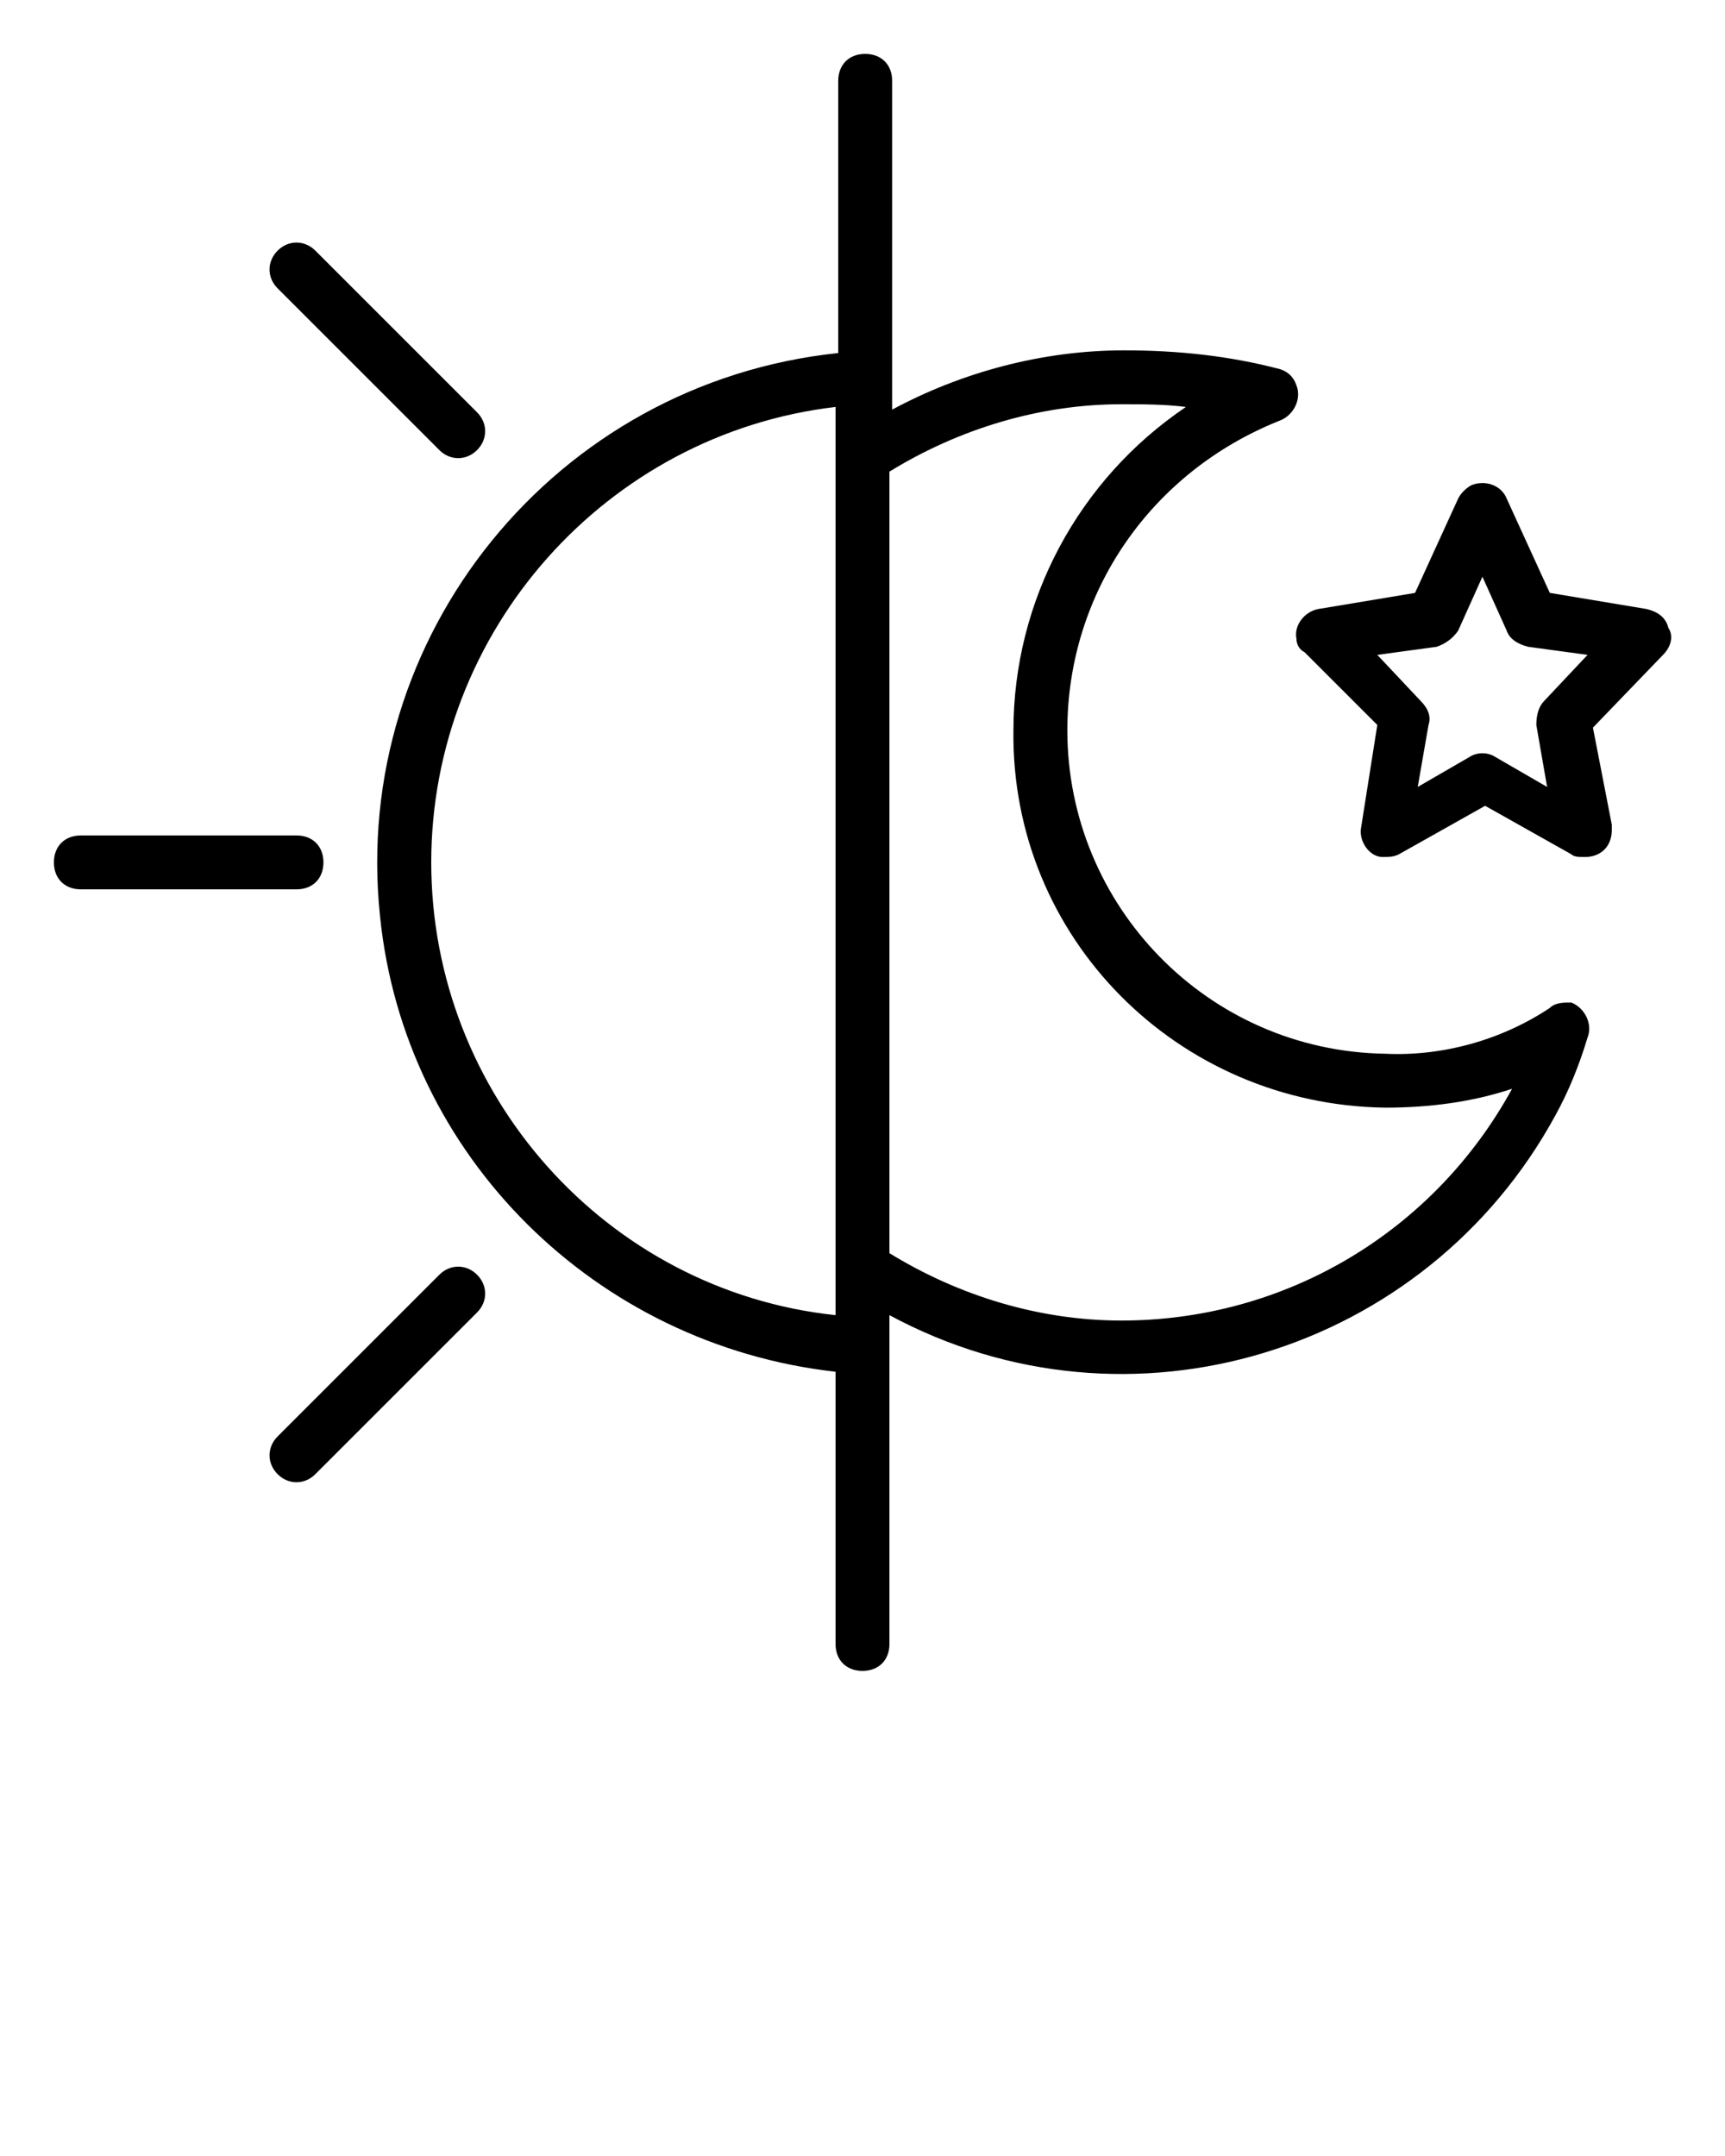 <?xml version="1.0" encoding="utf-8"?>
<!-- Generator: Adobe Illustrator 21.0.0, SVG Export Plug-In . SVG Version: 6.00 Build 0)  -->
<svg version="1.1" id="Layer_1" xmlns="http://www.w3.org/2000/svg" xmlns:xlink="http://www.w3.org/1999/xlink" x="0px" y="0px"
	 viewBox="0 0 64 80" style="enable-background:new 0 0 64 80;" xml:space="preserve">
<path d="M16.3,16.7c0.4,0.4,1,0.4,1.4,0c0.4-0.4,0.4-1,0-1.4l-6-6c-0.4-0.4-1-0.4-1.4,0c-0.4,0.4-0.4,1,0,1.4L16.3,16.7z"/>
<path d="M12,32c0-0.6-0.4-1-1-1H3c-0.6,0-1,0.4-1,1s0.4,1,1,1h8C11.6,33,12,32.6,12,32z"/>
<path d="M16.3,47.3l-6,6c-0.4,0.4-0.4,1,0,1.4c0.4,0.4,1,0.4,1.4,0c0,0,0,0,0,0l6-6c0.4-0.4,0.4-1,0-1.4
	C17.3,46.9,16.7,46.9,16.3,47.3z"/>
<path d="M57.5,37.4c-1.8,1.2-4,1.8-6.1,1.7c-6.6-0.1-11.8-5.5-11.8-12c0-5.1,3.1-9.6,7.9-11.5c0.5-0.2,0.8-0.8,0.6-1.3
	c-0.1-0.3-0.3-0.5-0.6-0.6c-1.9-0.5-3.8-0.7-5.8-0.7c-3,0-6,0.8-8.6,2.2V3c0-0.6-0.4-1-1-1s-1,0.4-1,1v10.1
	C20.6,14.2,13,23.6,14.1,34c0.9,8.9,8,15.9,16.9,16.9V61c0,0.6,0.4,1,1,1s1-0.4,1-1V48.8c8.9,4.8,19.9,1.4,24.7-7.4
	c0.5-0.9,0.9-1.9,1.2-2.9c0.2-0.5-0.1-1.1-0.6-1.3C58,37.2,57.7,37.2,57.5,37.4z M16,32c0-8.6,6.5-15.9,15-16.9v33.7
	C22.5,47.9,16,40.6,16,32z M41.6,49c-3,0-6-0.9-8.6-2.5V17.5c2.6-1.6,5.6-2.5,8.6-2.5c0.8,0,1.6,0,2.4,0.1c-4,2.7-6.4,7.2-6.4,12
	c-0.1,7.7,6.1,13.9,13.8,14c1.6,0,3.2-0.2,4.7-0.7C53.2,45.7,47.7,49,41.6,49z"/>
<path d="M61.9,23.3c-0.1-0.4-0.4-0.6-0.8-0.7L57.5,22l-1.6-3.5c-0.2-0.5-0.8-0.7-1.3-0.5c-0.2,0.1-0.4,0.3-0.5,0.5L52.5,22l-3.6,0.6
	c-0.5,0.1-0.9,0.6-0.8,1.1c0,0.2,0.1,0.4,0.3,0.5l2.7,2.7l-0.6,3.8c-0.1,0.5,0.3,1.1,0.8,1.1c0.2,0,0.4,0,0.6-0.1l3.2-1.8l3.2,1.8
	c0.1,0.1,0.3,0.1,0.5,0.1c0.6,0,1-0.4,1-1c0-0.1,0-0.1,0-0.2L59.1,27l2.6-2.7C62,24,62.1,23.6,61.9,23.3z M57.3,26
	c-0.2,0.2-0.3,0.5-0.3,0.9l0.4,2.3l-1.9-1.1c-0.3-0.2-0.7-0.2-1,0l-1.9,1.1l0.4-2.3c0.1-0.3,0-0.6-0.3-0.9l-1.6-1.7l2.2-0.3
	c0.3-0.1,0.6-0.3,0.8-0.6l0.9-2l0.9,2c0.1,0.3,0.4,0.5,0.8,0.6l2.2,0.3L57.3,26z"/>
</svg>
